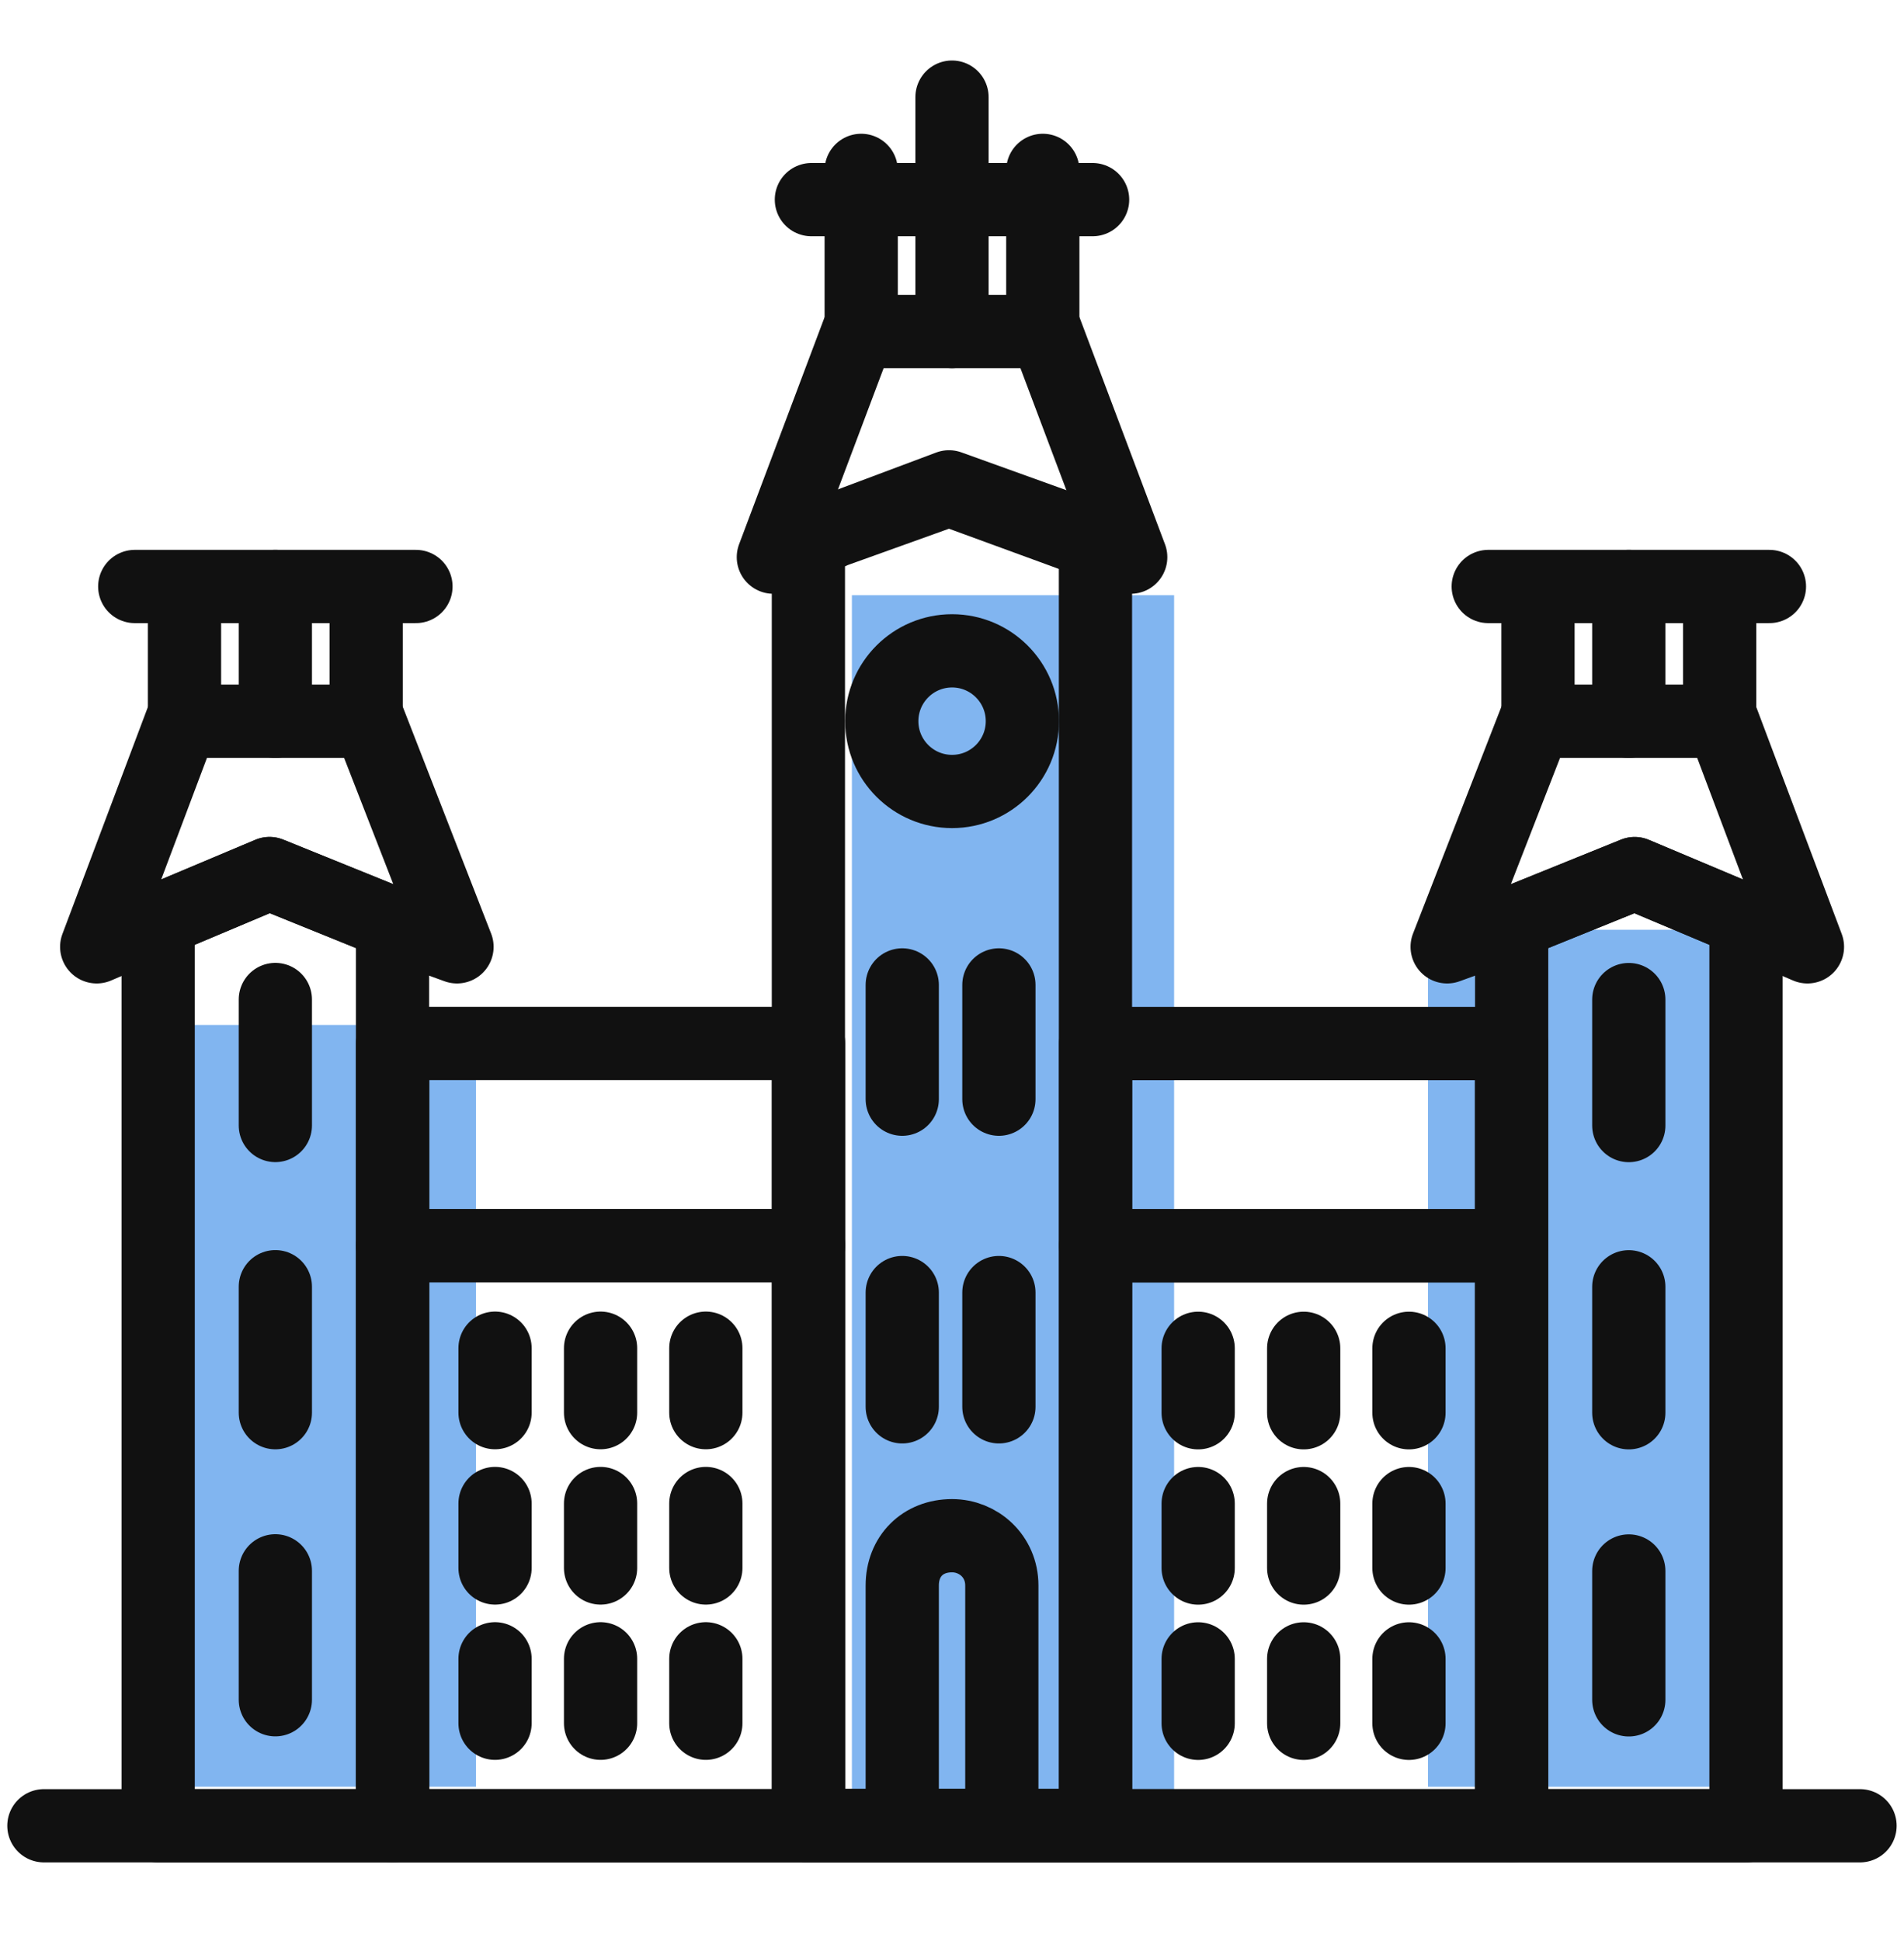 <?xml version="1.0" encoding="UTF-8"?>
<svg xmlns="http://www.w3.org/2000/svg" width="52" height="53" viewBox="0 0 52 53" fill="none">
  <rect x="23.266" y="16.252" width="8.8" height="32.8" fill="#81B5F0"></rect>
  <rect x="39" y="25.387" width="7.8" height="23.4" fill="#81B5F0"></rect>
  <rect x="5.199" y="27.986" width="7.8" height="20.8" fill="#81B5F0"></rect>
  <path d="M29.918 14.733L25.918 13.293L22.078 14.733V49.853H29.918V14.733Z" stroke="#111111" stroke-width="2" stroke-miterlimit="10" stroke-linecap="round" stroke-linejoin="round"></path>
  <path d="M24.641 38.413V35.293" stroke="#111111" stroke-width="2" stroke-miterlimit="10" stroke-linecap="round"></path>
  <path d="M27.281 38.413V35.293" stroke="#111111" stroke-width="2" stroke-miterlimit="10" stroke-linecap="round"></path>
  <path d="M26.001 41.932C25.201 41.932 24.641 42.492 24.641 43.292V49.852H27.361V43.292C27.361 42.492 26.721 41.932 26.001 41.932Z" stroke="#111111" stroke-width="2" stroke-miterlimit="10" stroke-linecap="round" stroke-linejoin="round"></path>
  <path d="M24.641 30.013V26.893" stroke="#111111" stroke-width="2" stroke-miterlimit="10" stroke-linecap="round"></path>
  <path d="M27.281 30.013V26.893" stroke="#111111" stroke-width="2" stroke-miterlimit="10" stroke-linecap="round"></path>
  <path d="M10.72 25.212V49.852H4.32V25.132L7.36 23.852L10.72 25.212Z" stroke="#111111" stroke-width="2" stroke-miterlimit="10" stroke-linecap="round" stroke-linejoin="round"></path>
  <path d="M22.083 34.012H10.723V49.852H22.083V34.012Z" stroke="#111111" stroke-width="2" stroke-miterlimit="10" stroke-linecap="round" stroke-linejoin="round"></path>
  <path d="M22.083 28.492H10.723V34.012H22.083V28.492Z" stroke="#111111" stroke-width="2" stroke-miterlimit="10" stroke-linecap="round" stroke-linejoin="round"></path>
  <path d="M7.52 46.411V42.891" stroke="#111111" stroke-width="2" stroke-miterlimit="10" stroke-linecap="round" stroke-linejoin="round"></path>
  <path d="M7.52 38.573V35.133" stroke="#111111" stroke-width="2" stroke-miterlimit="10" stroke-linecap="round" stroke-linejoin="round"></path>
  <path d="M7.52 30.731V27.291" stroke="#111111" stroke-width="2" stroke-miterlimit="10" stroke-linecap="round" stroke-linejoin="round"></path>
  <path d="M13.52 38.572V36.812" stroke="#111111" stroke-width="2" stroke-miterlimit="10" stroke-linecap="round" stroke-linejoin="round"></path>
  <path d="M16.402 38.572V36.812" stroke="#111111" stroke-width="2" stroke-miterlimit="10" stroke-linecap="round" stroke-linejoin="round"></path>
  <path d="M19.277 38.572V36.812" stroke="#111111" stroke-width="2" stroke-miterlimit="10" stroke-linecap="round" stroke-linejoin="round"></path>
  <path d="M13.52 42.813V41.053" stroke="#111111" stroke-width="2" stroke-miterlimit="10" stroke-linecap="round" stroke-linejoin="round"></path>
  <path d="M16.402 42.813V41.053" stroke="#111111" stroke-width="2" stroke-miterlimit="10" stroke-linecap="round" stroke-linejoin="round"></path>
  <path d="M19.277 42.813V41.053" stroke="#111111" stroke-width="2" stroke-miterlimit="10" stroke-linecap="round" stroke-linejoin="round"></path>
  <path d="M13.52 47.053V45.293" stroke="#111111" stroke-width="2" stroke-miterlimit="10" stroke-linecap="round" stroke-linejoin="round"></path>
  <path d="M16.402 47.053V45.293" stroke="#111111" stroke-width="2" stroke-miterlimit="10" stroke-linecap="round" stroke-linejoin="round"></path>
  <path d="M19.277 47.053V45.293" stroke="#111111" stroke-width="2" stroke-miterlimit="10" stroke-linecap="round" stroke-linejoin="round"></path>
  <path d="M12.481 25.853L10.721 25.213L7.361 23.853L4.321 25.133L2.641 25.853L4.961 19.693H10.081L12.481 25.853Z" stroke="#111111" stroke-width="2" stroke-miterlimit="10" stroke-linecap="round" stroke-linejoin="round"></path>
  <path d="M5.039 19.694V16.574" stroke="#111111" stroke-width="2" stroke-miterlimit="10" stroke-linecap="round" stroke-linejoin="round"></path>
  <path d="M10 19.694V16.574" stroke="#111111" stroke-width="2" stroke-miterlimit="10" stroke-linecap="round" stroke-linejoin="round"></path>
  <path d="M3.68 16.014H11.36" stroke="#111111" stroke-width="2" stroke-miterlimit="10" stroke-linecap="round" stroke-linejoin="round"></path>
  <path d="M7.52 16.014V19.694" stroke="#111111" stroke-width="2" stroke-miterlimit="10" stroke-linecap="round" stroke-linejoin="round"></path>
  <path d="M41.285 25.213V49.853H47.685V25.134L44.645 23.854L41.285 25.213Z" stroke="#111111" stroke-width="2" stroke-miterlimit="10" stroke-linecap="round" stroke-linejoin="round"></path>
  <path d="M41.282 34.014H29.922V49.854H41.282V34.014Z" stroke="#111111" stroke-width="2" stroke-miterlimit="10" stroke-linecap="round" stroke-linejoin="round"></path>
  <path d="M41.282 28.494H29.922V34.014H41.282V28.494Z" stroke="#111111" stroke-width="2" stroke-miterlimit="10" stroke-linecap="round" stroke-linejoin="round"></path>
  <path d="M44.484 46.414V42.895" stroke="#111111" stroke-width="2" stroke-miterlimit="10" stroke-linecap="round" stroke-linejoin="round"></path>
  <path d="M44.484 38.575V35.135" stroke="#111111" stroke-width="2" stroke-miterlimit="10" stroke-linecap="round" stroke-linejoin="round"></path>
  <path d="M44.484 30.733V27.293" stroke="#111111" stroke-width="2" stroke-miterlimit="10" stroke-linecap="round" stroke-linejoin="round"></path>
  <path d="M38.48 38.575V36.815" stroke="#111111" stroke-width="2" stroke-miterlimit="10" stroke-linecap="round" stroke-linejoin="round"></path>
  <path d="M35.605 38.575V36.815" stroke="#111111" stroke-width="2" stroke-miterlimit="10" stroke-linecap="round" stroke-linejoin="round"></path>
  <path d="M32.723 38.575V36.815" stroke="#111111" stroke-width="2" stroke-miterlimit="10" stroke-linecap="round" stroke-linejoin="round"></path>
  <path d="M38.48 42.815V41.055" stroke="#111111" stroke-width="2" stroke-miterlimit="10" stroke-linecap="round" stroke-linejoin="round"></path>
  <path d="M35.605 42.815V41.055" stroke="#111111" stroke-width="2" stroke-miterlimit="10" stroke-linecap="round" stroke-linejoin="round"></path>
  <path d="M32.723 42.815V41.055" stroke="#111111" stroke-width="2" stroke-miterlimit="10" stroke-linecap="round" stroke-linejoin="round"></path>
  <path d="M38.48 47.055V45.295" stroke="#111111" stroke-width="2" stroke-miterlimit="10" stroke-linecap="round" stroke-linejoin="round"></path>
  <path d="M35.605 47.055V45.295" stroke="#111111" stroke-width="2" stroke-miterlimit="10" stroke-linecap="round" stroke-linejoin="round"></path>
  <path d="M32.723 47.055V45.295" stroke="#111111" stroke-width="2" stroke-miterlimit="10" stroke-linecap="round" stroke-linejoin="round"></path>
  <path d="M39.523 25.853L41.283 25.213L44.643 23.853L47.683 25.133L49.363 25.853L47.043 19.693H41.923L39.523 25.853Z" stroke="#111111" stroke-width="2" stroke-miterlimit="10" stroke-linecap="round" stroke-linejoin="round"></path>
  <path d="M46.965 19.694V16.574" stroke="#111111" stroke-width="2" stroke-miterlimit="10" stroke-linecap="round" stroke-linejoin="round"></path>
  <path d="M42.004 19.694V16.574" stroke="#111111" stroke-width="2" stroke-miterlimit="10" stroke-linecap="round" stroke-linejoin="round"></path>
  <path d="M48.325 16.014H40.645" stroke="#111111" stroke-width="2" stroke-miterlimit="10" stroke-linecap="round" stroke-linejoin="round"></path>
  <path d="M44.484 16.014V19.694" stroke="#111111" stroke-width="2" stroke-miterlimit="10" stroke-linecap="round" stroke-linejoin="round"></path>
  <path d="M30.881 15.213L29.201 14.573L25.921 13.373L22.801 14.493L21.121 15.213L23.441 9.053H28.561L30.881 15.213Z" stroke="#111111" stroke-width="2" stroke-miterlimit="10" stroke-linecap="round" stroke-linejoin="round"></path>
  <path d="M23.52 9.052V4.652" stroke="#111111" stroke-width="2" stroke-miterlimit="10" stroke-linecap="round" stroke-linejoin="round"></path>
  <path d="M28.48 9.052V4.652" stroke="#111111" stroke-width="2" stroke-miterlimit="10" stroke-linecap="round" stroke-linejoin="round"></path>
  <path d="M22.16 5.451H29.84" stroke="#111111" stroke-width="2" stroke-miterlimit="10" stroke-linecap="round" stroke-linejoin="round"></path>
  <path d="M26 2.652V9.052" stroke="#111111" stroke-width="2" stroke-miterlimit="10" stroke-linecap="round" stroke-linejoin="round"></path>
  <path d="M22.078 49.852H29.838" stroke="#111111" stroke-width="2" stroke-miterlimit="10" stroke-linecap="round" stroke-linejoin="round"></path>
  <path d="M22.078 49.852H29.838" stroke="#111111" stroke-width="2" stroke-miterlimit="10" stroke-linecap="round" stroke-linejoin="round"></path>
  <path d="M22.078 49.852H29.838" stroke="#111111" stroke-width="2" stroke-miterlimit="10" stroke-linecap="round" stroke-linejoin="round"></path>
  <path d="M26.002 21.611C27.062 21.611 27.922 20.752 27.922 19.692C27.922 18.631 27.062 17.771 26.002 17.771C24.942 17.771 24.082 18.631 24.082 19.692C24.082 20.752 24.942 21.611 26.002 21.611Z" stroke="#111111" stroke-width="2" stroke-miterlimit="10" stroke-linecap="round" stroke-linejoin="round"></path>
  <path d="M1.199 49.852H50.799" stroke="#111111" stroke-width="2" stroke-miterlimit="10" stroke-linecap="round" stroke-linejoin="round"></path>
</svg>

